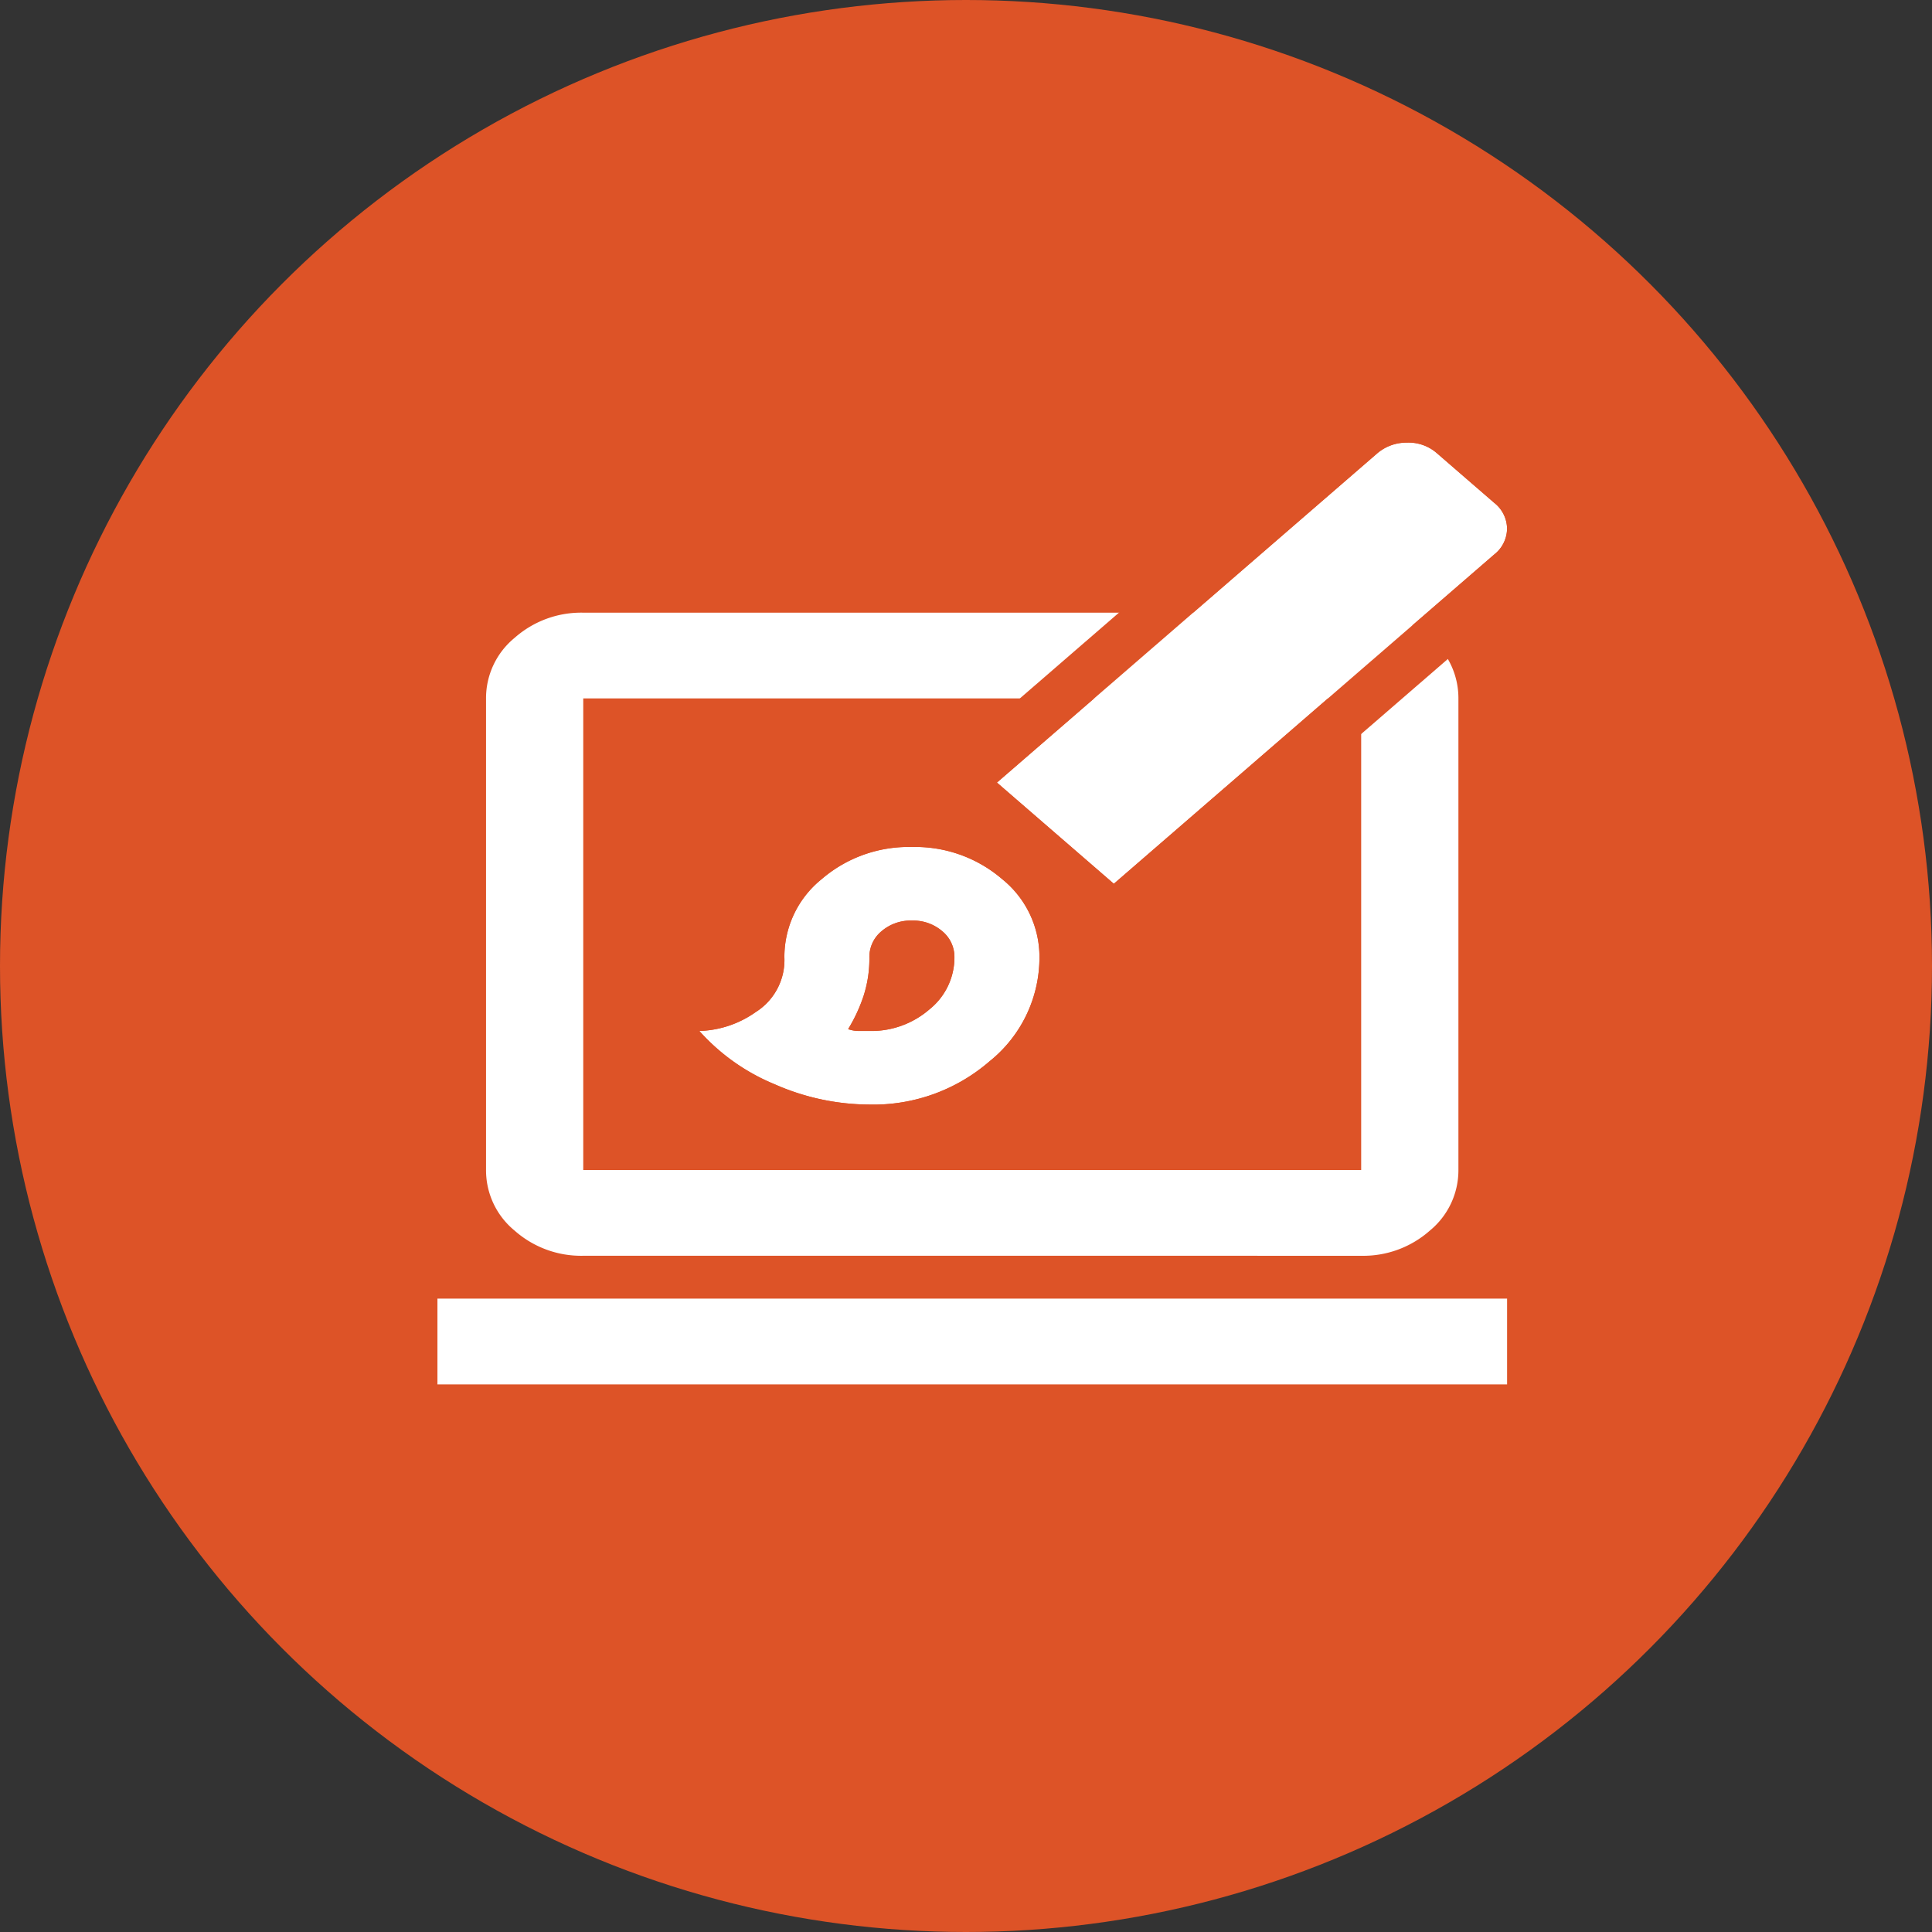 <?xml version="1.0" encoding="UTF-8"?>
<svg xmlns="http://www.w3.org/2000/svg" width="159" height="159" viewBox="0 0 159 159">
  <rect x="0" y="0" width="159" height="159" fill="#333333" stroke="none"/>
  <g transform="translate(-176 -6515)">
    <circle cx="79.5" cy="79.5" r="79.5" transform="translate(176 6515)" fill="#dd5327"></circle>
    <g transform="translate(-397 1687)">
      <path d="M40-776.49v-7.057h88.03v7.057Zm12-10.585a8.253,8.253,0,0,1-5.652-2.073A6.421,6.421,0,0,1,44-794.132v-38.812a6.421,6.421,0,0,1,2.351-4.984A8.253,8.253,0,0,1,52-840h64.022a8.253,8.253,0,0,1,5.652,2.073,6.421,6.421,0,0,1,2.351,4.984v38.812a6.421,6.421,0,0,1-2.351,4.984,8.253,8.253,0,0,1-5.652,2.073Zm0-7.057h64.022v-38.812H52Zm0,0v0Z" transform="translate(569 5718.422)" fill="#fff"></path>
      <path d="M93.995-785.043a19.439,19.439,0,0,1-7.785-1.666A16.968,16.968,0,0,1,80-791.1a8.428,8.428,0,0,0,4.636-1.552,5.06,5.06,0,0,0,2.362-4.5,8.212,8.212,0,0,1,3.061-6.436,10.969,10.969,0,0,1,7.435-2.65,10.969,10.969,0,0,1,7.435,2.65,8.212,8.212,0,0,1,3.061,6.436,10.943,10.943,0,0,1-4.111,8.556A14.592,14.592,0,0,1,93.995-785.043Zm0-6.057a7.3,7.3,0,0,0,4.942-1.779,5.471,5.471,0,0,0,2.055-4.278,2.741,2.741,0,0,0-1.006-2.158,3.674,3.674,0,0,0-2.493-.871,3.674,3.674,0,0,0-2.493.871,2.741,2.741,0,0,0-1.006,2.158,9.981,9.981,0,0,1-.481,3.18,13.277,13.277,0,0,1-1.268,2.726,2.659,2.659,0,0,0,.875.151Zm20.117-12.114-9.621-8.328L135.8-838.648a3.7,3.7,0,0,1,2.405-.871,3.534,3.534,0,0,1,2.493.871l4.723,4.089a2.733,2.733,0,0,1,1.05,2.12,2.733,2.733,0,0,1-1.05,2.12ZM97.493-797.157Z" transform="translate(550.555 5703.947)" fill="#fff"></path>
      <path d="M93.995-785.043a14.592,14.592,0,0,0,9.884-3.559,10.943,10.943,0,0,0,4.111-8.556,8.212,8.212,0,0,0-3.061-6.436,10.969,10.969,0,0,0-7.435-2.65,10.969,10.969,0,0,0-7.435,2.65A8.212,8.212,0,0,0,87-797.157a5.06,5.06,0,0,1-2.362,4.5A8.428,8.428,0,0,1,80-791.1a16.968,16.968,0,0,0,6.21,4.391,19.439,19.439,0,0,0,7.785,1.666m3.5-15.143a3.674,3.674,0,0,1,2.493.871,2.741,2.741,0,0,1,1.006,2.158,5.471,5.471,0,0,1-2.055,4.278,7.3,7.3,0,0,1-4.942,1.779H93.12a2.659,2.659,0,0,1-.875-.151,13.278,13.278,0,0,0,1.268-2.726,9.98,9.98,0,0,0,.481-3.18A2.741,2.741,0,0,1,95-799.315a3.674,3.674,0,0,1,2.493-.871m16.619-3.029,31.313-27.105a2.733,2.733,0,0,0,1.05-2.12,2.733,2.733,0,0,0-1.05-2.12l-4.723-4.089a3.541,3.541,0,0,0-2.493-.871,3.7,3.7,0,0,0-2.405.871l-31.313,27.105,9.621,8.328M93.995-781.043a23.5,23.5,0,0,1-9.373-1.995,21,21,0,0,1-7.644-5.443L71.242-795.1H80a4.606,4.606,0,0,0,2.439-.895c.348-.228.559-.421.559-1.162a12.244,12.244,0,0,1,4.443-9.46,14.909,14.909,0,0,1,10.053-3.626,17.175,17.175,0,0,1,2.612.195l-1.727-1.495,34.807-30.13a7.716,7.716,0,0,1,4.918-1.845l.22,0a7.526,7.526,0,0,1,5,1.848l4.723,4.088a6.755,6.755,0,0,1,2.432,5.144,6.755,6.755,0,0,1-2.432,5.144l-33.931,29.372-2.459-2.129a12.39,12.39,0,0,1,.336,2.9,14.583,14.583,0,0,1-1.422,6.37,16.2,16.2,0,0,1-4.071,5.21A18.549,18.549,0,0,1,93.995-781.043Z" transform="translate(550.555 5703.947)" fill="#dd5327"></path>
    </g>
  </g>
</svg>
